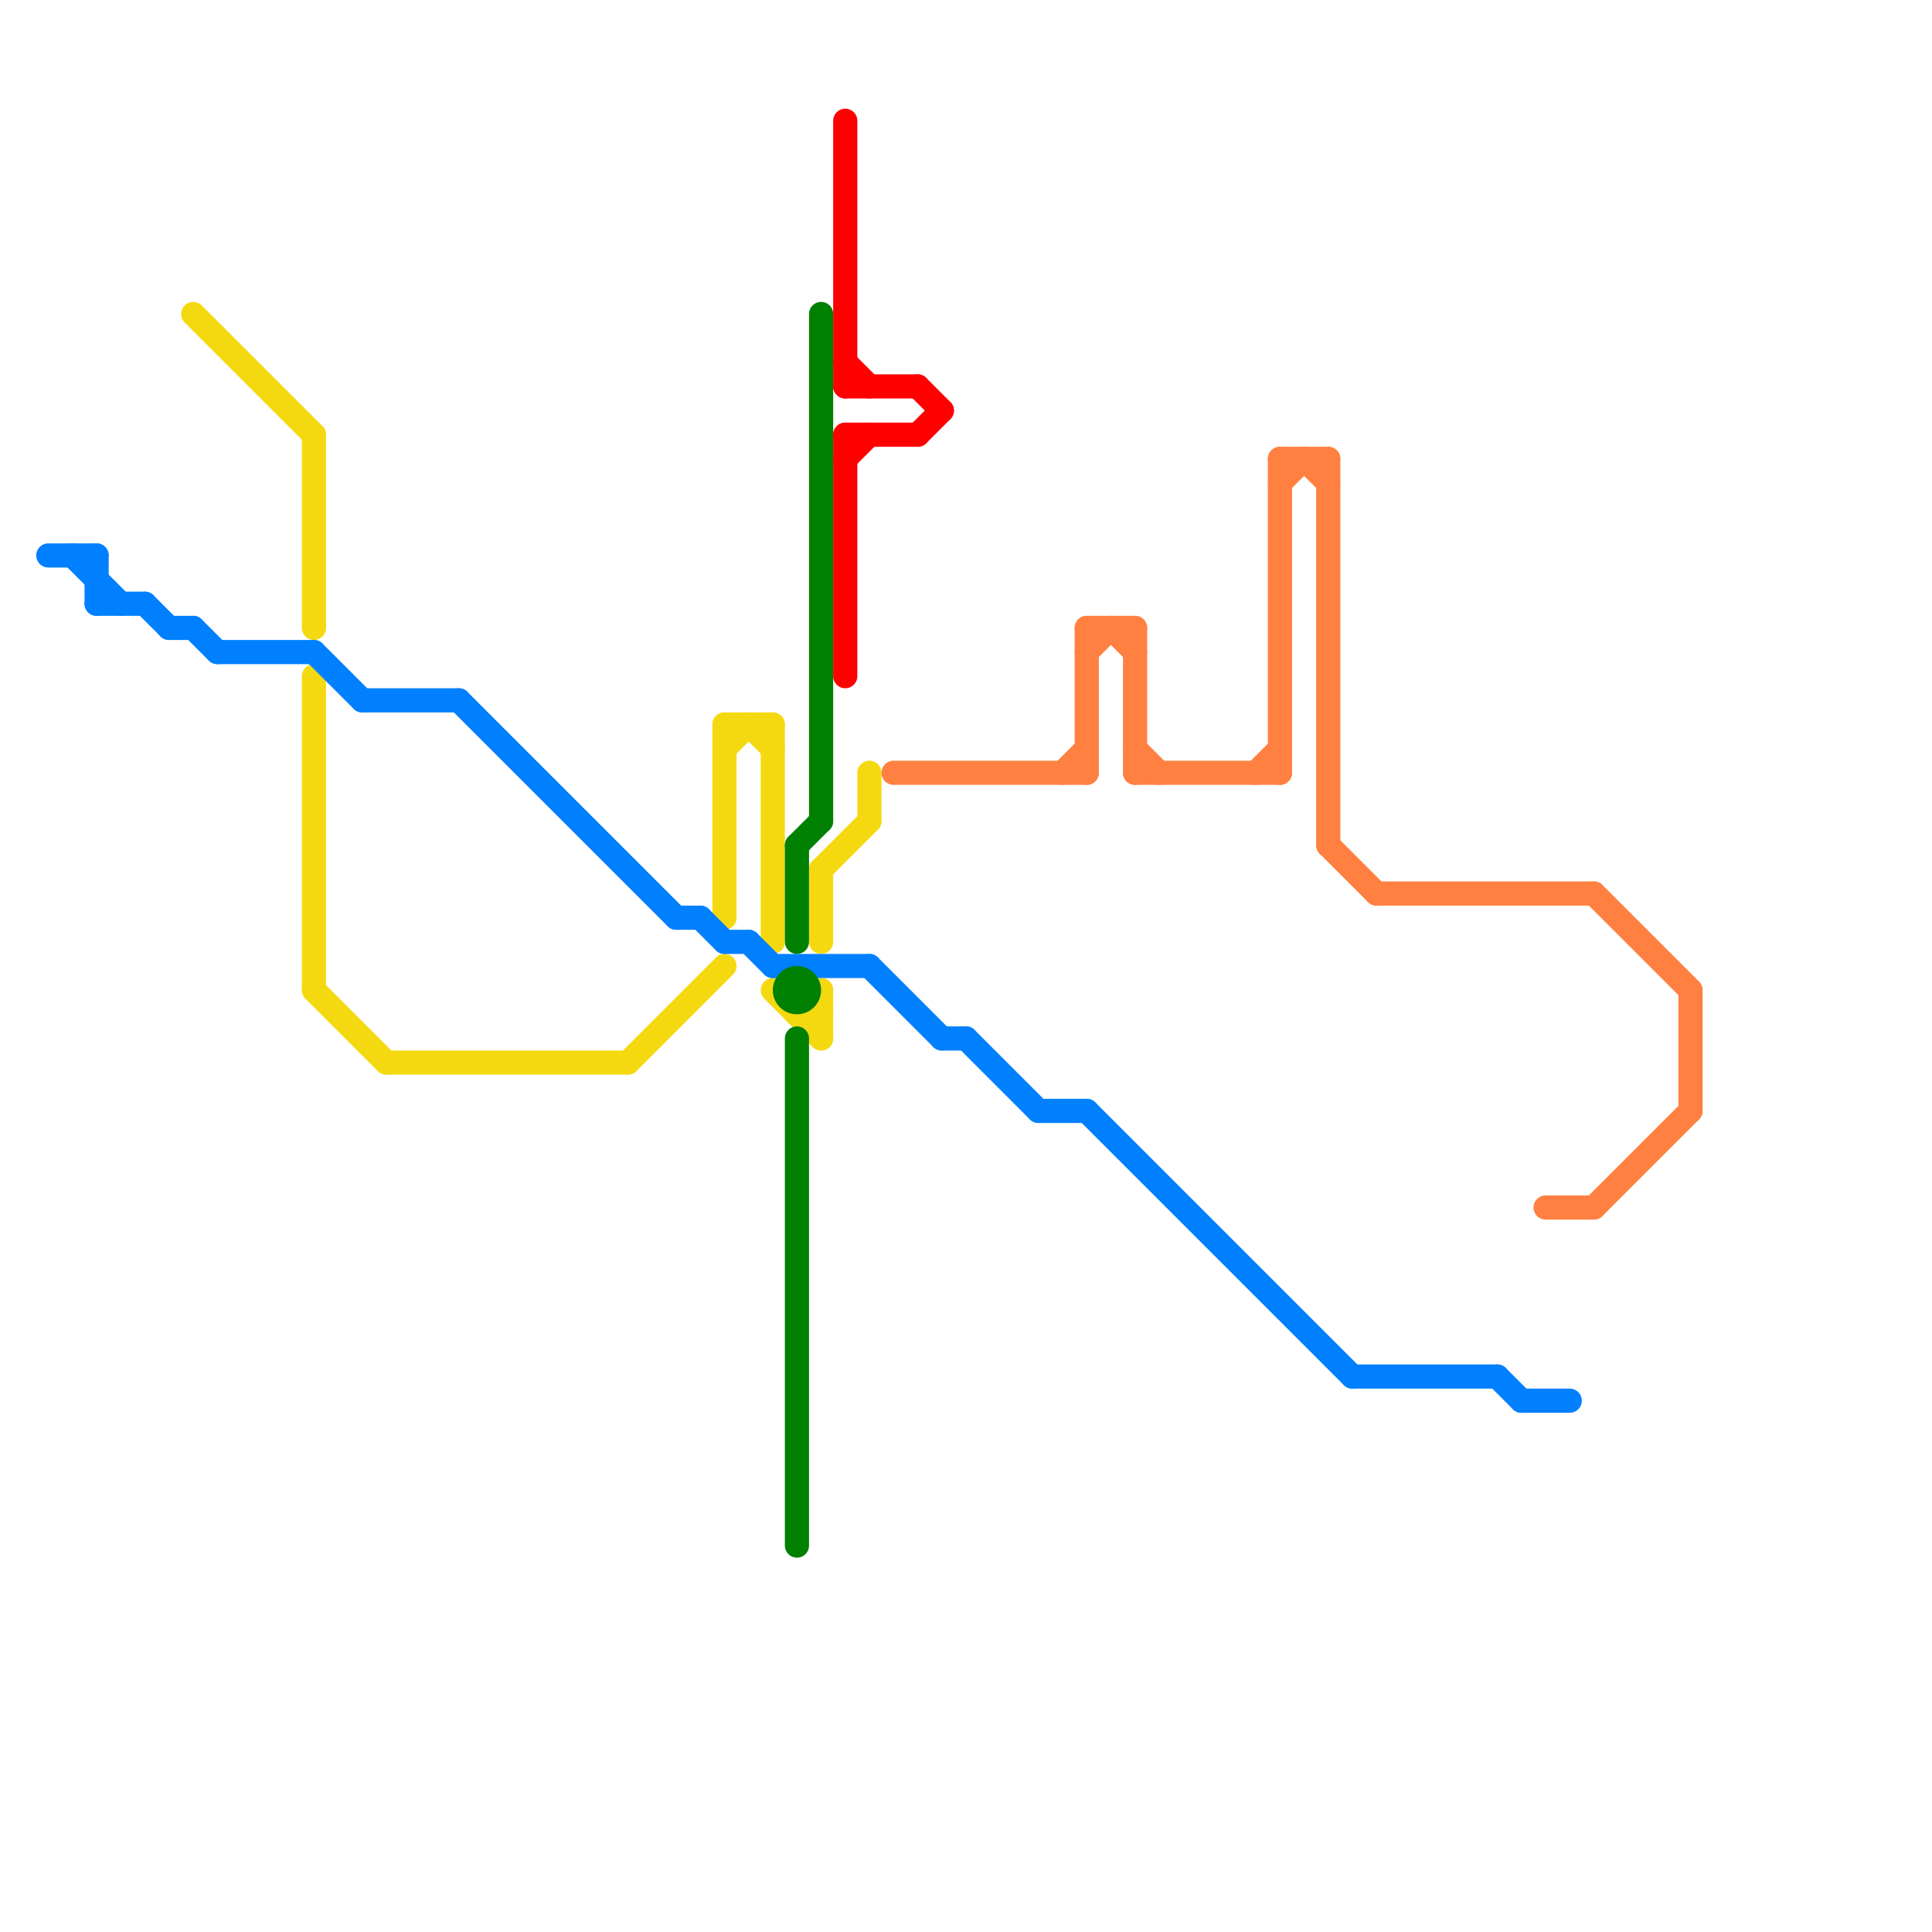 
<svg version="1.1" xmlns="http://www.w3.org/2000/svg" viewBox="0 0 80 80">
<style>text { font: 1px Helvetica; font-weight: 600; white-space: pre; dominant-baseline: central; } line { stroke-width: 1; fill: none; stroke-linecap: round; stroke-linejoin: round; } .c0 { stroke: #f5d910 } .c1 { stroke: #0080ff } .c2 { stroke: #008000 } .c3 { stroke: #ff0000 } .c4 { stroke: #ff8040 }</style><defs><g id="wm-xf"><circle r="1.2" fill="#000"/><circle r="0.9" fill="#fff"/><circle r="0.6" fill="#000"/><circle r="0.3" fill="#fff"/></g><g id="wm"><circle r="0.6" fill="#000"/><circle r="0.3" fill="#fff"/></g></defs><line class="c0" x1="32" y1="30" x2="32" y2="39"/><line class="c0" x1="34" y1="36" x2="36" y2="34"/><line class="c0" x1="13" y1="28" x2="13" y2="41"/><line class="c0" x1="31" y1="30" x2="32" y2="31"/><line class="c0" x1="32" y1="41" x2="34" y2="43"/><line class="c0" x1="30" y1="30" x2="32" y2="30"/><line class="c0" x1="30" y1="31" x2="31" y2="30"/><line class="c0" x1="13" y1="18" x2="13" y2="26"/><line class="c0" x1="34" y1="36" x2="34" y2="39"/><line class="c0" x1="13" y1="41" x2="16" y2="44"/><line class="c0" x1="33" y1="42" x2="34" y2="42"/><line class="c0" x1="26" y1="44" x2="30" y2="40"/><line class="c0" x1="36" y1="32" x2="36" y2="34"/><line class="c0" x1="33" y1="42" x2="34" y2="41"/><line class="c0" x1="8" y1="13" x2="13" y2="18"/><line class="c0" x1="30" y1="30" x2="30" y2="38"/><line class="c0" x1="16" y1="44" x2="26" y2="44"/><line class="c0" x1="34" y1="41" x2="34" y2="43"/><line class="c1" x1="63" y1="58" x2="65" y2="58"/><line class="c1" x1="8" y1="26" x2="9" y2="27"/><line class="c1" x1="6" y1="25" x2="7" y2="26"/><line class="c1" x1="36" y1="40" x2="39" y2="43"/><line class="c1" x1="2" y1="23" x2="4" y2="23"/><line class="c1" x1="7" y1="26" x2="8" y2="26"/><line class="c1" x1="3" y1="23" x2="5" y2="25"/><line class="c1" x1="31" y1="39" x2="32" y2="40"/><line class="c1" x1="30" y1="39" x2="31" y2="39"/><line class="c1" x1="28" y1="38" x2="29" y2="38"/><line class="c1" x1="62" y1="57" x2="63" y2="58"/><line class="c1" x1="29" y1="38" x2="30" y2="39"/><line class="c1" x1="4" y1="25" x2="6" y2="25"/><line class="c1" x1="39" y1="43" x2="40" y2="43"/><line class="c1" x1="9" y1="27" x2="13" y2="27"/><line class="c1" x1="4" y1="23" x2="4" y2="25"/><line class="c1" x1="45" y1="46" x2="56" y2="57"/><line class="c1" x1="13" y1="27" x2="15" y2="29"/><line class="c1" x1="15" y1="29" x2="19" y2="29"/><line class="c1" x1="43" y1="46" x2="45" y2="46"/><line class="c1" x1="19" y1="29" x2="28" y2="38"/><line class="c1" x1="32" y1="40" x2="36" y2="40"/><line class="c1" x1="56" y1="57" x2="62" y2="57"/><line class="c1" x1="40" y1="43" x2="43" y2="46"/><line class="c2" x1="33" y1="35" x2="34" y2="34"/><line class="c2" x1="33" y1="43" x2="33" y2="64"/><line class="c2" x1="33" y1="35" x2="33" y2="39"/><line class="c2" x1="34" y1="13" x2="34" y2="34"/><circle cx="33" cy="41" r="1" fill="#008000" /><line class="c3" x1="35" y1="18" x2="38" y2="18"/><line class="c3" x1="35" y1="18" x2="35" y2="28"/><line class="c3" x1="35" y1="19" x2="36" y2="18"/><line class="c3" x1="38" y1="18" x2="39" y2="17"/><line class="c3" x1="35" y1="16" x2="38" y2="16"/><line class="c3" x1="35" y1="15" x2="36" y2="16"/><line class="c3" x1="38" y1="16" x2="39" y2="17"/><line class="c3" x1="35" y1="5" x2="35" y2="16"/><line class="c4" x1="57" y1="37" x2="66" y2="37"/><line class="c4" x1="52" y1="32" x2="53" y2="31"/><line class="c4" x1="55" y1="35" x2="57" y2="37"/><line class="c4" x1="66" y1="37" x2="70" y2="41"/><line class="c4" x1="64" y1="50" x2="66" y2="50"/><line class="c4" x1="45" y1="26" x2="45" y2="32"/><line class="c4" x1="66" y1="50" x2="70" y2="46"/><line class="c4" x1="53" y1="20" x2="54" y2="19"/><line class="c4" x1="47" y1="32" x2="53" y2="32"/><line class="c4" x1="54" y1="19" x2="55" y2="20"/><line class="c4" x1="45" y1="26" x2="47" y2="26"/><line class="c4" x1="46" y1="26" x2="47" y2="27"/><line class="c4" x1="44" y1="32" x2="45" y2="31"/><line class="c4" x1="53" y1="19" x2="53" y2="32"/><line class="c4" x1="37" y1="32" x2="45" y2="32"/><line class="c4" x1="70" y1="41" x2="70" y2="46"/><line class="c4" x1="45" y1="27" x2="46" y2="26"/><line class="c4" x1="47" y1="31" x2="48" y2="32"/><line class="c4" x1="47" y1="26" x2="47" y2="32"/><line class="c4" x1="53" y1="19" x2="55" y2="19"/><line class="c4" x1="55" y1="19" x2="55" y2="35"/>
</svg>
